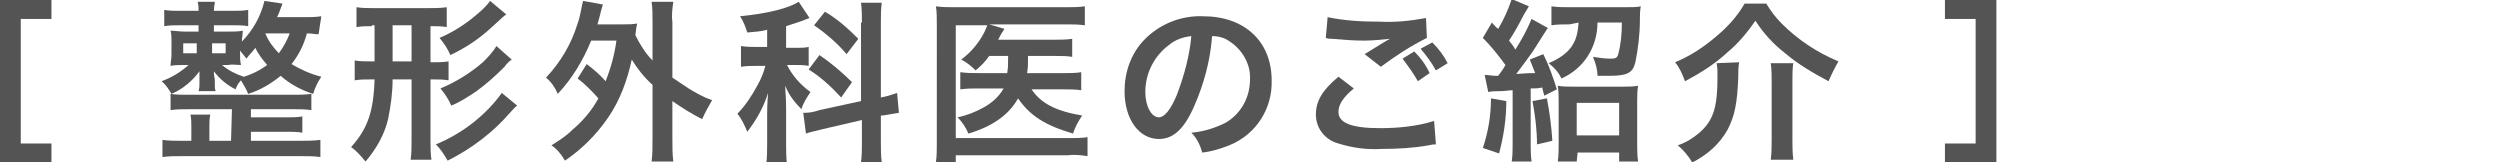 <?xml version="1.0" encoding="utf-8"?>
<!-- Generator: Adobe Illustrator 26.0.2, SVG Export Plug-In . SVG Version: 6.00 Build 0)  -->
<svg version="1.1" id="レイヤー_1" xmlns="http://www.w3.org/2000/svg" xmlns:xlink="http://www.w3.org/1999/xlink" x="0px"
	 y="0px" viewBox="0 0 277 18" style="enable-background:new 0 0 277 18;" xml:space="preserve">
<style type="text/css">
	.st0{fill:#545454;}
</style>
<g id="レイヤー_2_00000162313964578060610280000006740875908832907155_">
	<g id="レイアウト">
		<g>
			<path class="st0" d="M5.7,18H0V0h5.7v2.1H2.3v13.8h3.4V18z"/>
			<path class="st0" d="M35.3,3.8c-0.4,0-0.7-0.1-1.3-0.1c-0.3,1.2-0.9,2.4-1.7,3.4c1,0.6,2.1,1.1,3.3,1.4c-0.4,0.6-0.7,1.2-0.9,1.9
				c-1.3-0.4-2.6-1.1-3.6-2c-1.1,0.9-2.3,1.6-3.6,2c-0.2-0.5-0.5-1-0.8-1.5c-0.3,0.3-0.5,0.7-0.6,1c-1-0.5-1.8-1.2-2.4-2v0.2
				c0,0.2,0,0.2,0.1,0.7v0.5c0,0.3,0,0.6,0.1,0.8h-1.9c0.1-0.3,0.1-0.6,0.1-0.8V8.8c0-0.2,0-0.5,0-0.9c-0.8,1.1-1.9,2-3.1,2.5
				c-0.3-0.5-0.6-1-1.1-1.4c1.1-0.4,2.1-1,3-1.8h-0.5c-0.5,0-1,0-1.5,0.1c0-0.4,0.1-0.8,0.1-1.3V4.6c0-0.4,0-0.8-0.1-1.2
				c0.5,0,1,0.1,1.5,0.1h1.6V2.8h-2.1c-0.6,0-1.1,0-1.7,0.1V1.1c0.6,0.1,1.1,0.1,1.7,0.1h2.1c0-0.3,0-0.7-0.1-1h1.9
				c0,0.3-0.1,0.5-0.1,1h2.1c0.6,0,1.1,0,1.7-0.1v1.8c-0.5-0.1-1.1-0.1-1.6-0.1h-2.2v0.7h1.7c0.5,0,1,0,1.5-0.1
				c0,0.4-0.1,0.8-0.1,1.2c1.2-1.2,2.1-2.8,2.5-4.5l2,0.3c-0.3,0.8-0.4,1.1-0.6,1.5h3c0.6,0,1.3,0,1.9-0.1L35.3,3.8z M25.7,12.1
				h-4.8c-0.7,0-1.3,0-2,0.1v-1.8c0.6,0.1,1.3,0.1,2,0.1h11.6c0.7,0,1.3,0,2-0.1v1.8c-0.7-0.1-1.3-0.1-2-0.1h-4.7v0.9h4
				c0.6,0,1.2,0,1.7-0.1v1.8c-0.6-0.1-1.2-0.1-1.7-0.1h-4v1h5.5c0.7,0,1.4,0,2.2-0.1v1.9c-0.7-0.1-1.4-0.1-2.2-0.1H20.1
				c-0.7,0-1.4,0-2.1,0.1v-1.9c0.7,0.1,1.4,0.1,2.1,0.1h1.1v-1.6c0-0.4,0-0.9-0.1-1.3h2.2c-0.1,0.4-0.1,0.9-0.1,1.3v1.6h2.4
				L25.7,12.1z M20.3,4.8v1.1h1.5V4.8L20.3,4.8z M23.5,5.9H25V4.8h-1.5L23.5,5.9z M26.7,8.6c1.1-0.3,2.1-0.8,2.9-1.4
				c-0.5-0.6-1-1.2-1.3-1.9c-0.3,0.4-0.7,0.8-1,1.2c-0.2-0.3-0.5-0.6-0.7-0.9V6c0,0.4,0,0.8,0.1,1.2c-0.5,0-1-0.1-1.4,0h-0.7
				c0.7,0.6,1.5,1,2.4,1.3L26.7,8.6z M29.4,3.7c0.3,0.8,0.9,1.6,1.5,2.2c0.5-0.7,0.9-1.4,1.2-2.2L29.4,3.7L29.4,3.7z"/>
			<path class="st0" d="M41.2,2.9c-0.6,0-1.1,0-1.7,0.1V0.8c0.6,0.1,1.3,0.1,2,0.1h6c0.7,0,1.3,0,2-0.1V3c-0.6-0.1-1.1-0.1-1.7-0.1
				h-0.1v4H48c0.6,0,1.1,0,1.7-0.1v2.1c-0.6-0.1-1.1-0.1-1.7-0.1h-0.3v6.7c0,0.7,0,1.5,0.1,2.2l-2.3,0c0.1-0.7,0.1-1.5,0.1-2.2V8.8
				h-2.1c0,1.5-0.2,2.9-0.5,4.4c-0.4,1.7-1.3,3.3-2.5,4.7c-0.5-0.6-1-1.2-1.6-1.6c1.8-2,2.5-3.9,2.6-7.5H41c-0.6,0-1.1,0-1.7,0.1
				V6.7c0.6,0.1,1.1,0.1,1.7,0.1h0.5v-4H41.2z M43.5,6.8h2.1v-4h-2.1L43.5,6.8z M57.3,11.7c-0.3,0.2-0.5,0.5-0.8,0.8
				c-1.9,2.2-4.3,4-6.9,5.3c-0.4-0.7-0.8-1.3-1.3-1.8c2.9-1.2,5.5-3.2,7.3-5.7L57.3,11.7z M56.1,1.6C55.9,1.7,55.6,2,54.5,3
				c-1.4,1.3-2.9,2.3-4.6,3.1c-0.3-0.7-0.7-1.3-1.2-1.9c1.4-0.6,2.7-1.4,3.9-2.4c0.6-0.5,1.2-1,1.7-1.7L56.1,1.6z M56.7,6.6
				c-0.3,0.2-0.6,0.5-0.8,0.8c-1,1-2,1.9-3.1,2.7c-0.9,0.6-1.8,1.2-2.8,1.6c-0.3-0.7-0.7-1.3-1.2-1.9c1.7-0.7,3.3-1.7,4.7-2.9
				C54,6.4,54.6,5.8,55,5.1L56.7,6.6z"/>
			<path class="st0" d="M65,7.1c0.8,0.6,1.5,1.2,2.1,1.9c0.6-1.5,1-3,1.2-4.5h-2.8c-0.9,2.2-2.1,4.2-3.7,5.9
				c-0.3-0.7-0.7-1.3-1.3-1.8c1.6-1.7,2.8-3.7,3.5-6c0.3-0.8,0.4-1.7,0.6-2.5l2.2,0.4c-0.1,0.4-0.2,0.6-0.3,1.1
				c-0.1,0.4-0.2,0.7-0.3,1.1h2.8c0.7,0,1.1,0,1.6-0.1c-0.1,0.4-0.1,0.5-0.2,1.3c0.5,1,1.1,2,1.9,2.8V2.4c0-0.7,0-1.5-0.1-2.2h2.4
				c-0.1,0.7-0.2,1.5-0.1,2.2v6.2c0.6,0.4,1.2,0.8,1.8,1.2c0.8,0.5,1.7,1,2.6,1.3c-0.4,0.7-0.8,1.4-1.1,2.1c-1.2-0.6-2.3-1.3-3.3-2
				v4.1c0,0.9,0,1.7,0.1,2.6h-2.4c0.1-0.8,0.1-1.7,0.1-2.6V9.4c-0.9-0.8-1.7-1.8-2.3-2.8c-0.5,2.3-1.3,4.5-2.6,6.4
				c-1.3,1.9-2.9,3.5-4.8,4.8c-0.4-0.7-0.9-1.3-1.5-1.7c0.8-0.5,1.6-1,2.3-1.7c1.2-1,2.2-2.2,2.9-3.5c-0.7-0.8-1.5-1.6-2.3-2.2
				L65,7.1z"/>
			<path class="st0" d="M85,3.3c-0.8,0.2-1.1,0.2-2.2,0.3C82.6,3,82.4,2.4,82,1.8c3.1-0.3,5.4-0.9,6.5-1.6l1.2,1.8
				c-0.1,0-0.2,0.1-0.3,0.1C89,2.3,88,2.6,87.1,2.9v2.4h1.1c0.5,0,1,0,1.4-0.1v2.1c-0.5-0.1-1-0.1-1.5-0.1h-0.9
				c0.6,1.2,1.5,2.2,2.6,3c-0.4,0.6-0.8,1.2-1,1.9c-0.8-0.8-1.4-1.6-1.8-2.6c0,0.5,0.1,1.3,0.1,2.5v3.8c0,0.8,0,1.6,0.1,2.4h-2.3
				c0.1-0.8,0.1-1.6,0.1-2.4v-3.1c0-0.4,0-1,0.1-2.4c-0.5,1.6-1.3,3-2.3,4.3c-0.3-0.7-0.6-1.4-1.1-2c0.9-0.9,1.6-2,2.2-3.1
				c0.4-0.7,0.7-1.4,0.9-2.2h-1c-0.6,0-1.1,0-1.7,0.1V5.1c0.6,0.1,1.1,0.1,1.7,0.1H85L85,3.3z M95.5,2.5c0-0.7,0-1.5-0.1-2.2h2.3
				c-0.1,0.7-0.1,1.5-0.1,2.2v8.3c0.6-0.1,1.2-0.3,1.8-0.5l0.2,2.2c-0.6,0.1-1.2,0.2-1.8,0.3l-0.2,0v2.9c0,0.8,0,1.5,0.1,2.3h-2.3
				c0.1-0.8,0.1-1.5,0.1-2.3v-2.4l-4.3,1c-0.7,0.2-1.4,0.3-1.9,0.5L89,12.5h0.1c0.6,0,1.1-0.1,1.7-0.3l4.6-1V2.5z M90.8,6.1
				c1.3,0.9,2.5,1.9,3.6,3l-1.2,1.7c-1.1-1.2-2.3-2.3-3.6-3.1L90.8,6.1z M91.4,1.3c1.4,0.8,2.6,1.9,3.7,3l-1.3,1.7
				c-1-1.2-2.3-2.3-3.6-3.2L91.4,1.3z"/>
			<path class="st0" d="M109.6,6.2c-0.4,0.6-0.9,1.1-1.5,1.6c-0.5-0.5-1-0.9-1.6-1.2c1.1-0.8,2-1.9,2.6-3.1c0.1-0.2,0.2-0.5,0.3-0.7
				h-3.5v12.5h12.5c0.7,0,1.4,0,2.1-0.1v2.1c-0.7-0.1-1.4-0.2-2.1-0.1h-12.5v0.8h-2.2c0.1-0.7,0.1-1.5,0.1-2.2V2.8
				c0-0.8,0-1.5-0.1-2.1c0.7,0.1,1.4,0.1,2.1,0.1h12.3c0.7,0,1.4,0,2.1-0.1v2.1c-0.7-0.1-1.4-0.1-2.1-0.1h-8.5l1.7,0.5
				c-0.1,0.1-0.1,0.2-0.2,0.3c-0.2,0.3-0.2,0.3-0.5,0.9h6.3c0.6,0,1.3,0,1.9-0.1v2c-0.6-0.1-1.2-0.1-1.9-0.1h-3c0,0.1,0,0.3,0,0.4
				c0,0.6,0,0.9-0.1,1.5h4.2c0.6,0,1.2,0,1.8-0.1v2c-0.6-0.1-1.3-0.1-1.9-0.1h-3.6c1,1.5,2.6,2.4,5.6,2.9c-0.4,0.6-0.8,1.3-1,2
				c-3.1-0.9-4.8-2-6.1-3.9c-1,1.8-2.8,3.1-5.5,3.9c-0.3-0.7-0.7-1.3-1.2-1.8c1-0.2,2-0.6,2.9-1.1c0.9-0.5,1.7-1.2,2.2-2.1h-2.7
				c-0.7,0-1.4,0-2.1,0.1V8c0.7,0.1,1.4,0.1,2.1,0.1h3.1c0.1-0.7,0.1-0.8,0.1-1.9L109.6,6.2z"/>
			<path class="st0" d="M132.3,11.8c-1.1,2.5-2.3,3.6-3.9,3.6c-2.2,0-3.8-2.2-3.8-5.3c0-2.1,0.7-4.1,2.1-5.6
				c1.7-1.8,4.1-2.8,6.6-2.7c4.6,0,7.6,2.8,7.6,7.1c0.1,3.1-1.7,6-4.7,7.2c-1,0.4-2,0.7-3,0.8c-0.2-0.8-0.6-1.6-1.2-2.2
				c1.3-0.1,2.6-0.5,3.8-1.1c1.7-1,2.7-2.8,2.7-4.8c0.1-1.7-0.9-3.4-2.4-4.3C135.7,4.2,135,4,134.3,4
				C134.1,6.7,133.4,9.3,132.3,11.8z M129.5,5c-1.6,1.2-2.6,3.1-2.6,5.2c0,1.6,0.7,2.8,1.5,2.8c0.6,0,1.3-0.8,2-2.5
				c0.8-2.1,1.4-4.3,1.6-6.5C131.1,4.1,130.2,4.4,129.5,5z"/>
			<path class="st0" d="M150,9.8c-1.2,1-1.7,1.8-1.7,2.6c0,1.2,1.4,1.8,4.6,1.8c2,0,4.1-0.2,6-0.8l0.2,2.6c-0.3,0-0.4,0-0.8,0.1
				c-1.7,0.3-3.4,0.4-5.2,0.4c-1.6,0.1-3.2-0.1-4.8-0.6c-1.5-0.4-2.5-1.7-2.5-3.2c0-1.5,0.7-2.7,2.5-4.2L150,9.8z M147.1,1.9
				c1.9,0.4,3.8,0.5,5.8,0.5c1.7,0.1,3.4-0.1,5.1-0.4l0.1,2.2c-1.8,0.9-3.5,2-5.1,3.2L151.2,6c1-0.6,1.9-1.2,2.8-1.7
				c-1,0.1-1.9,0.2-2.9,0.2c-1.2,0-2.3-0.1-3.5-0.2c-0.4,0-0.4,0-0.7-0.1L147.1,1.9z M156.7,5.7c0.7,0.7,1.3,1.5,1.7,2.4L157.1,9
				c-0.5-0.9-1.1-1.7-1.7-2.5L156.7,5.7z M159.1,7.8c-0.5-0.9-1.1-1.7-1.7-2.4l1.3-0.7c0.7,0.7,1.3,1.5,1.7,2.3L159.1,7.8z"/>
			<path class="st0" d="M166.9,11.2c0,2-0.3,3.9-0.8,5.8l-1.8-0.6c0.6-1.8,0.9-3.6,0.9-5.5L166.9,11.2z M164.5,8.3
				c0.4,0,0.8,0.1,1.2,0.1h0.3c0.3-0.4,0.6-0.8,0.8-1.2c-0.8-1.1-1.6-2.1-2.5-3l1-1.7c0.2,0.2,0.4,0.5,0.7,0.7
				c0.6-1,1.1-2.1,1.5-3.3l1.9,0.8c-0.2,0.3-0.4,0.7-0.6,1c-0.5,1-1,1.9-1.6,2.8c0.3,0.4,0.5,0.6,0.7,1c0.7-1.1,1.3-2.2,1.8-3.4
				l1.8,1c0,0-0.6,0.9-1.6,2.5c-0.4,0.6-1.3,1.8-1.9,2.6c1.4-0.1,1.4-0.1,2.1-0.1c-0.2-0.5-0.4-1-0.6-1.5L171,6
				c0.6,1.2,1.1,2.6,1.5,3.9l-1.4,0.7c-0.1-0.5-0.2-0.6-0.2-0.9c-0.6,0.1-0.6,0.1-1.3,0.1v6.1c0,0.7,0,1.3,0.1,2h-2.2
				c0.1-0.7,0.1-1.4,0.1-2V10c-0.5,0-0.8,0.1-1.4,0.1c-0.5,0-0.9,0-1.3,0.1L164.5,8.3z M171.4,10.9c0.3,1.6,0.5,3.1,0.6,4.7
				l-1.7,0.4c0-1.6-0.2-3.2-0.5-4.8L171.4,10.9z M173.9,2.7c-0.7,0-1.4,0-2,0.1V0.7c0.7,0.1,1.4,0.1,2.1,0.1h6c0.8,0,1.4,0,1.8-0.1
				c-0.1,0.5-0.1,1-0.1,1.5c0,1.6-0.2,3.2-0.5,4.7c-0.3,1.2-0.9,1.5-2.9,1.5c-0.2,0-0.3,0-1.3,0c0-0.7-0.2-1.4-0.5-2.1
				c0.6,0.1,1.3,0.2,2,0.2c0.5,0,0.7-0.1,0.8-0.5c0.3-1.1,0.4-2.3,0.4-3.5H177c0,2.7-1.5,5.1-4,6.2c-0.3-0.7-0.8-1.2-1.4-1.7
				c2.3-1,3.2-2.2,3.3-4.5L173.9,2.7z M174.7,17.9h-2.1c0.1-0.7,0.1-1.3,0.1-2v-4.6c0-0.6,0-1.2-0.1-1.8c0.5,0.1,1,0.1,1.6,0.1h5.7
				c0.5,0,1.1,0,1.6-0.1c-0.1,0.6-0.1,1.2-0.1,1.8v4.6c0,0.7,0,1.3,0.1,2h-2.1v-1h-4.6L174.7,17.9z M174.7,15h4.7v-3.6h-4.7V15z"/>
			<path class="st0" d="M195.7,0.4c0.5,0.8,1,1.5,1.7,2.2c1.8,1.8,3.9,3.2,6.3,4.2c-0.4,0.7-0.8,1.5-1.1,2.2
				c-1.7-0.9-3.4-1.9-4.8-3.1c-1.3-1-2.4-2.2-3.3-3.6c-0.9,1.3-1.9,2.5-3.1,3.5c-1.4,1.3-3,2.3-4.7,3.2c-0.3-0.8-0.6-1.5-1.1-2.1
				c1.7-0.7,3.2-1.7,4.6-2.9c1.2-1,2.3-2.2,3.1-3.6L195.7,0.4z M192.7,6.9c-0.1,0.5-0.1,1.1-0.1,1.6c-0.1,2.9-0.4,4.4-1.2,5.9
				c-0.9,1.6-2.3,2.8-3.9,3.6c-0.4-0.7-1-1.4-1.6-1.9c0.9-0.3,1.7-0.8,2.4-1.4c1.6-1.4,2-2.9,2-6.3c0-0.5,0-0.9-0.1-1.4L192.7,6.9z
				 M198.7,6.9c-0.1,0.7-0.1,1.4-0.1,2.1v6.4c0,0.8,0,1.5,0.1,2.3h-2.5c0.1-0.8,0.1-1.5,0.1-2.3V9.1c0-0.7,0-1.4-0.1-2.1H198.7z"/>
			<path class="st0" d="M218.9,15.9V2.1h-3.4V0h5.7v18h-5.7v-2.1H218.9z"/>
		</g>
	</g>
</g>
</svg>
